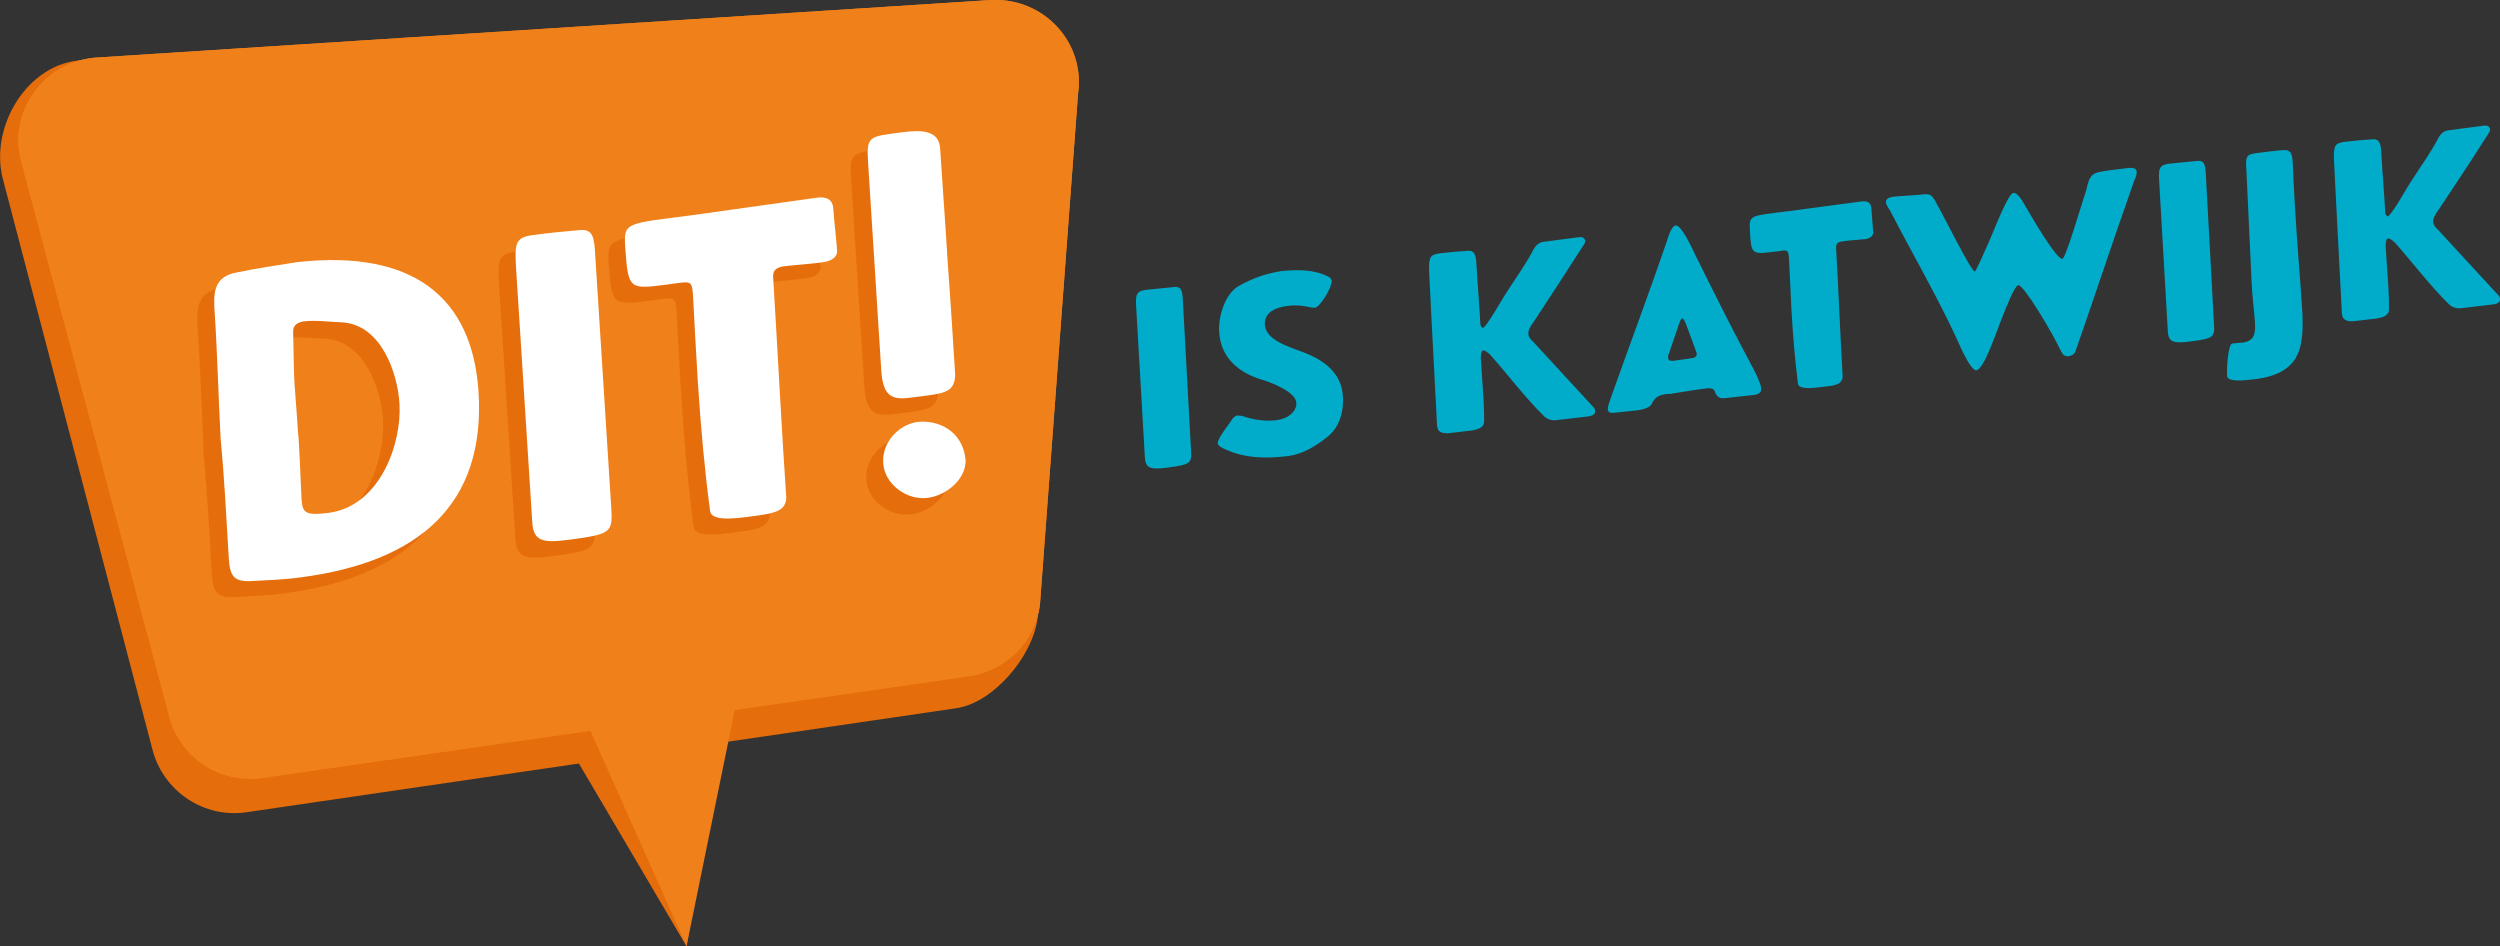 <?xml version="1.0" encoding="utf-8"?>
<!-- Generator: Adobe Illustrator 25.0.0, SVG Export Plug-In . SVG Version: 6.00 Build 0)  -->
<svg version="1.1" id="Laag_1" xmlns="http://www.w3.org/2000/svg" xmlns:xlink="http://www.w3.org/1999/xlink" x="0px" y="0px"
	 viewBox="0 0 531.3 201.1" style="enable-background:new 0 0 531.3 201.1;" xml:space="preserve">
<rect x="0" y="0" width="531.3" height="201.1" fill="#333333" stroke="none"/>
<style type="text/css">
	.st0{fill:#E56D0C;}
	.st1{fill:#F08019;}
	.st2{fill:#FFFFFF;}
	.st3{fill:#00ACC9;}
</style>
<g>
	<polygon class="st0" points="115.4,149.3 145.9,201.1 155.8,141.9 	"/>
	<path class="st0" d="M0.6,38l31.8,121.3c2.3,8.9,11,14.7,20.1,13.3l150.8-22.1c7.9-1.2,16.2-11.1,17.2-19.1l6.1-104.1
		c1.5-11.2-7.4-21-18.6-20.5L17.5,12.8C6,13.3-2.3,26.8,0.6,38z"/>
	<path class="st1" d="M4.5,34.3L36,152.4c2.3,8.7,10.9,14.3,19.9,12.9l150.1-21.6c7.9-1.2,14-7.4,15-15.1l8.1-108.6
		C230.7,9,221.8-0.5,210.7,0L21,12.2C9.6,12.7,1.6,23.5,4.5,34.3z"/>
	<path class="st1" d="M4.5,34.3L36,152.4c2.3,8.7,10.9,14.3,19.9,12.9l150.1-21.6c7.9-1.2,14-7.4,15-15.1l8.1-108.6
		C230.7,9,221.8-0.5,210.7,0L21,12.2C9.6,12.7,1.6,23.5,4.5,34.3z"/>
	<polygon class="st1" points="121.1,145.5 145.9,201.1 158.6,138.9 	"/>
	<g>
		<g>
			<path class="st0" d="M42,69.5c-0.2-3.4-0.4-7.3,4.7-8.2c4.3-0.9,8.6-1.5,12.9-2.2c24.5-2.7,37.2,7.4,38.5,27.6
				c1.5,23.8-12.5,36.1-37.8,39.4c-3.5,0.5-7.1,0.6-10.7,0.8c-3.5,0.1-4.4-1-4.6-5.2c-0.5-8.3-0.9-16.5-1.7-24.9
				C42.9,87.7,42.6,78.4,42,69.5z M60.6,109.8c0.2,2.7,0.9,3.3,5.7,2.7c10.9-1.4,15.6-14.6,15.1-23.2c-0.4-6.7-4-16.9-12.3-17.3
				c-2.6-0.1-5.5-0.5-8.1-0.2c-1.1,0.2-2.3,0.7-2.2,2.3c0.1,3.2,0.1,8.1,0.3,11.1c0.4,5.7,0.5,6.2,0.7,9.7
				C60.1,99,60.2,104.3,60.6,109.8z"/>
			<path class="st0" d="M106.1,60.9c-0.3-5.3-0.4-6.9,3.3-7.4c3.4-0.5,6.8-0.8,10.2-1.1c2.9-0.3,3.1,1.7,3.3,5.4l3.4,53.5
				c0.3,5.3,0.2,5.7-8.9,6.9c-5.6,0.7-7.7,0.5-7.9-4L106.1,60.9z"/>
			<path class="st0" d="M170.2,45.4c1.8-0.2,3.3,0.2,3.4,2.5c0.2,2.9,0.6,5.8,0.8,8.8c0.1,1.4-1.4,2.2-2.8,2.4
				c-2.7,0.4-5,0.5-8.6,0.9c-1.1,0.2-2.3,0.6-2.2,2.2c0.9,14.5,1.8,32.4,2.8,47c-0.1,2.7-2.4,3.2-5.6,3.7c-3.9,0.5-10.4,1.7-10.6-1
				c-1.1-8.1-2-17.9-2.6-27.4c-0.4-6.2-0.7-12.4-1-17.9c-0.2-3.1-0.3-3.4-2.8-3.1c-0.7,0.1-1.7,0.2-2.9,0.4c-7.8,1-8.1,1-8.7-7.6
				c-0.4-5.7-0.2-5.3,13.7-7.1L170.2,45.4z"/>
			<path class="st0" d="M193.6,109.3c-4.4,0.6-9.2-2.8-9.5-7.4c-0.3-4.4,3.3-8.1,7.1-8.7c4.3-0.6,9.8,1.7,10.4,8
				C201.9,105.3,197.6,108.8,193.6,109.3z M199.4,83.2c-0.2,4-2.5,3.9-9.4,4.8c-3.8,0.5-5.9,0-6.3-5.6c-0.9-14.1-1.9-30-2.8-44.1
				c-0.4-6.1,0.1-5.7,7.3-6.7c3.9-0.5,7.8-0.5,8,3.5c0.5,7.8,1.2,17.1,1.6,24.1C198.4,67,198.9,75.3,199.4,83.2z"/>
		</g>
		<g>
			<path class="st2" d="M45.6,66.1c-0.2-3.4-0.4-7.3,4.7-8.2c4.3-0.9,8.6-1.5,12.9-2.2c24.5-2.7,37.2,7.4,38.5,27.6
				c1.5,23.8-12.5,36.1-37.8,39.4c-3.5,0.5-7.1,0.6-10.7,0.8c-3.5,0.1-4.4-1-4.6-5.2c-0.5-8.3-0.9-16.5-1.7-24.9
				C46.4,84.2,46.2,75,45.6,66.1z M64.1,106.3c0.2,2.7,0.9,3.3,5.7,2.7c10.9-1.4,15.6-14.6,15.1-23.2c-0.4-6.7-4-16.9-12.3-17.3
				c-2.6-0.1-5.5-0.5-8.1-0.2c-1.1,0.2-2.3,0.7-2.2,2.3c0.1,3.2,0.1,8.1,0.3,11.1c0.4,5.7,0.5,6.2,0.7,9.7
				C63.7,95.5,63.8,100.8,64.1,106.3z"/>
			<path class="st2" d="M109.7,57.4c-0.3-5.3-0.4-6.9,3.3-7.4c3.4-0.5,6.8-0.8,10.2-1.1c2.9-0.3,3.1,1.7,3.3,5.4l3.4,53.5
				c0.3,5.3,0.2,5.7-8.9,6.9c-5.6,0.7-7.7,0.5-7.9-4L109.7,57.4z"/>
			<path class="st2" d="M173.7,42c1.8-0.2,3.3,0.2,3.4,2.5c0.2,2.9,0.6,5.8,0.8,8.8c0.1,1.4-1.4,2.2-2.8,2.4c-2.7,0.4-5,0.5-8.6,0.9
				c-1.1,0.2-2.3,0.6-2.2,2.2c0.9,14.5,1.8,32.4,2.8,47c-0.1,2.7-2.4,3.2-5.6,3.7c-3.9,0.5-10.4,1.7-10.6-1
				c-1.1-8.1-2-17.9-2.6-27.4c-0.4-6.2-0.7-12.4-1-17.9c-0.2-3.1-0.3-3.4-2.8-3.1c-0.7,0.1-1.7,0.2-2.9,0.4c-7.8,1-8.1,1-8.7-7.6
				c-0.4-5.7-0.2-5.3,13.7-7.1L173.7,42z"/>
			<path class="st2" d="M197.2,105.8c-4.4,0.6-9.2-2.8-9.5-7.4c-0.3-4.4,3.3-8.1,7.1-8.7c4.3-0.6,9.8,1.7,10.4,8
				C205.4,101.8,201.1,105.3,197.2,105.8z M203,79.7c-0.2,4-2.5,3.9-9.4,4.8c-3.8,0.5-5.9,0-6.3-5.6c-0.9-14.1-1.9-30-2.8-44.1
				c-0.4-6.1,0.1-5.7,7.3-6.7c3.9-0.5,7.8-0.5,8,3.5c0.5,7.8,1.2,17.1,1.6,24.1C202,63.6,202.5,71.9,203,79.7z"/>
		</g>
	</g>
	<path class="st3" d="M241.5,65.9c-0.2-3.1-0.2-4,2-4.3c2-0.2,4-0.4,6-0.6c1.7-0.2,1.8,1,1.9,3.2l1.7,31.2c0.2,3.1,0.1,3.3-5.2,4
		c-3.3,0.4-4.5,0.2-4.6-2.3L241.5,65.9z"/>
	<path class="st3" d="M282.5,58.9c0.2,0.1,0.4,0.4,0.5,0.7c0.1,1.7-2.6,5.7-3.5,5.8c-0.3,0-0.7,0-1.1-0.1c-1.6-0.4-3.2-0.5-4.7-0.3
		c-3.1,0.4-5,1.6-4.9,4c0.2,3.2,4.8,4.6,8,5.8c4.9,1.8,8.4,4.7,8.6,9.6c0.2,3.9-1.2,6.9-3.5,8.6c-2.4,1.9-5.1,3.5-8,3.9
		c-5.4,0.7-10.2,0.4-14.5-1.9c-0.3-0.3-0.6-0.5-0.6-0.8c-0.1-1,2.4-4,3.2-5.3c0.3-0.3,0.6-0.6,1.1-0.6c0.2,0,0.6,0.1,0.9,0.1
		c2.3,0.8,4.8,1.2,7.3,0.9c2.4-0.3,4.3-1.8,4.2-3.7c-0.1-2.1-4.6-4.1-7.3-4.9c-4.7-1.4-8.8-4.5-9.1-10.2c-0.2-3.4,1.3-8.2,4.3-9.8
		c2.9-1.6,5.7-2.6,9-3.1C275.8,57.3,279.3,57.2,282.5,58.9z"/>
	<path class="st3" d="M306.3,53.8c1.9-0.2,3.8-0.4,5.7-0.5c1.6-0.1,1.7,1.4,1.8,3.2c0.2,4,0.6,8.2,0.8,12.2c0,0.4,0.1,0.7,0.5,1
		c0.8-0.1,4-6,5.3-7.9c1.4-2.2,4.1-6,5.4-8.6c0.7-1.3,1.4-1.7,2.2-1.8c2.4-0.3,5.1-0.7,7.6-1c0.7-0.1,1.2,0.2,1.3,0.8
		c0,0.4-0.3,0.8-0.5,1.1C333,57.6,329.5,63,326,68.3c-0.5,0.7-1.2,1.7-1.2,2.5c0,0.9,0.5,1.3,1,1.8l12.9,14c0.2,0.2,0.3,0.5,0.3,0.7
		c0,0.5-0.1,1-1.5,1.2l-6.8,0.8c-1.1,0.1-2.1-0.3-2.6-0.9c-3.9-3.8-7.5-8.6-11.3-12.9c-0.5-0.5-1.2-1.1-1.6-1
		c-0.3,0-0.5,0.5-0.5,1.6c0.2,3.1,0.4,6,0.6,9.1c0.1,1.5,0.1,3,0.1,4.4c0,1.3-1.4,1.7-2.7,1.9l-4.3,0.5c-1.5,0.2-2.9,0.1-3-1.6
		c-1.2-22.3-1.4-27.5-1.7-33C303.7,54.5,303.9,54.1,306.3,53.8z"/>
	<path class="st3" d="M366.7,84.6c-0.9,0.1-1.8,0.1-2.3-1.5c-0.2-0.5-0.8-0.6-1.4-0.6c-2.7,0.3-5.3,0.8-8,1.2c-0.4,0-0.8,0-1.2,0.1
		c-1.3,0.2-2.2,0.7-2.8,2.1c-0.3,0.6-1.5,1.1-3,1.3l-4.8,0.5c-1.3,0.2-1.5-0.3-1.5-0.8c0-0.8,0.6-2.1,0.9-3.1
		c3.8-10.7,7.9-21.6,11.6-32.4c0.4-1.3,1-3.3,1.9-3.5c1.2-0.1,3.3,4.4,4.3,6.5c4,8.1,8.1,16.3,12.4,24.3c0.5,1,1.4,2.8,1.5,3.9
		c0,0.5-0.1,1-1.3,1.3L366.7,84.6z M359.7,76.1c0.6-0.1,1.1-0.5,0.8-1.3l-2.1-5.7c-0.7-1.8-1-1.9-1.6-0.2l-2.1,6.2
		c-0.2,0.4-0.2,0.6-0.2,0.9c0,0.5,0.3,0.7,1,0.7L359.7,76.1z"/>
	<path class="st3" d="M395.7,42.8c1-0.1,1.9,0.1,2,1.5c0.1,1.7,0.3,3.4,0.4,5.1c0,0.8-0.8,1.3-1.6,1.4c-1.6,0.2-2.9,0.2-5,0.5
		c-0.7,0.1-1.3,0.3-1.3,1.3c0.5,8.4,0.9,18.9,1.4,27.4c-0.1,1.6-1.4,1.9-3.3,2.1c-2.3,0.3-6.1,0.9-6.2-0.6c-0.6-4.7-1.1-10.4-1.4-16
		c-0.2-3.6-0.3-7.2-0.5-10.4c-0.1-1.8-0.2-2-1.6-1.8c-0.4,0.1-1,0.1-1.7,0.2c-4.6,0.6-4.8,0.5-5-4.5c-0.2-3.3-0.1-3.1,8-4.1
		L395.7,42.8z"/>
	<path class="st3" d="M407.8,41.4c2.6-0.3,2.6-0.2,3.8,1.9c2.4,4.4,7.4,14.5,8.1,14.4c0.2,0,2.3-4.7,3.2-6.8c1.3-3,3.9-9.8,5-9.9
		c0.8-0.1,1.8,1.5,2.3,2.4c1.8,3.1,6.8,11.7,8.1,11.6c0.7-0.1,3.8-10.7,5.1-14.7c0.6-2.7,1-3.4,3-3.8c1.6-0.3,3.5-0.5,5.9-0.8
		c0.9-0.1,1.7,0,1.8,0.8c0,0.5-0.2,1.3-0.5,1.8c-4.4,12.4-9.7,28.4-12.5,36.3c-0.3,0.8-0.9,1-1.5,1.1c-0.7,0.1-1.2-0.3-1.5-0.9
		c-2.2-4.6-8.1-14.4-9.2-14.2c-0.7,0.1-2.5,4.5-3.4,6.9c-1.1,2.6-3.8,11-5.5,11.2c-1.1,0.1-3.2-4.5-4.1-6.6
		c-4.1-8.9-9.7-18.6-14.2-27.3c-0.3-0.5-0.9-1.3-0.9-1.8c-0.1-1,1.2-1.1,1.5-1.2L407.8,41.4z"/>
	<path class="st3" d="M458.9,39.1c-0.2-3.1-0.2-4,2-4.3c2-0.2,4-0.4,6-0.6c1.7-0.2,1.8,1,1.9,3.2l1.7,31.2c0.2,3.1,0.1,3.3-5.2,4
		c-3.3,0.4-4.5,0.2-4.6-2.3L458.9,39.1z"/>
	<path class="st3" d="M479.1,80.6c-2.6,0.3-5.7,0.6-5.8-0.7c-0.1-2.4,0.3-6.8,1.1-6.9c0.7-0.1,1.4-0.1,2.3-0.2
		c2.4-0.4,2.7-1.8,2.5-4.6c-0.2-2.8-0.6-5.6-0.7-8.5c-0.4-7.8-0.7-15.8-1.1-23.6c-0.2-3,0-3.3,2.4-3.6c1.9-0.2,3.7-0.5,5.5-0.6
		c1.8-0.1,1.9,1.1,2,3.6c0,0.8,0.2,4.4,0.4,8c0.6,10.2,1,13.5,1.6,22.9C489.6,73.8,489,79.4,479.1,80.6z"/>
	<path class="st3" d="M498.6,30.1c1.9-0.2,3.8-0.4,5.7-0.5c1.6-0.1,1.7,1.4,1.8,3.2c0.2,4,0.6,8.2,0.8,12.2c0,0.4,0.1,0.7,0.5,1
		c0.8-0.1,4-6,5.3-7.9c1.4-2.2,4.1-6,5.4-8.6c0.7-1.3,1.4-1.7,2.2-1.8c2.4-0.3,5.1-0.7,7.6-1c0.7-0.1,1.2,0.2,1.3,0.8
		c0,0.4-0.3,0.8-0.5,1.1c-3.3,5.2-6.9,10.7-10.4,15.9c-0.5,0.7-1.2,1.7-1.2,2.5c0,0.9,0.5,1.3,1,1.8l12.9,14
		c0.2,0.2,0.3,0.5,0.3,0.7c0,0.5-0.1,1-1.5,1.2l-6.8,0.8c-1.1,0.1-2.1-0.3-2.6-0.9c-3.9-3.8-7.5-8.6-11.3-12.9
		c-0.5-0.5-1.2-1.1-1.6-1c-0.3,0-0.5,0.5-0.5,1.6c0.2,3.1,0.4,6,0.6,9.1c0.1,1.5,0.1,3,0.1,4.4c0,1.3-1.4,1.7-2.7,1.9l-4.3,0.5
		c-1.5,0.2-2.9,0.1-3-1.6c-1.2-22.3-1.4-27.5-1.7-33C496,30.8,496.2,30.4,498.6,30.1z"/>
</g>
</svg>
